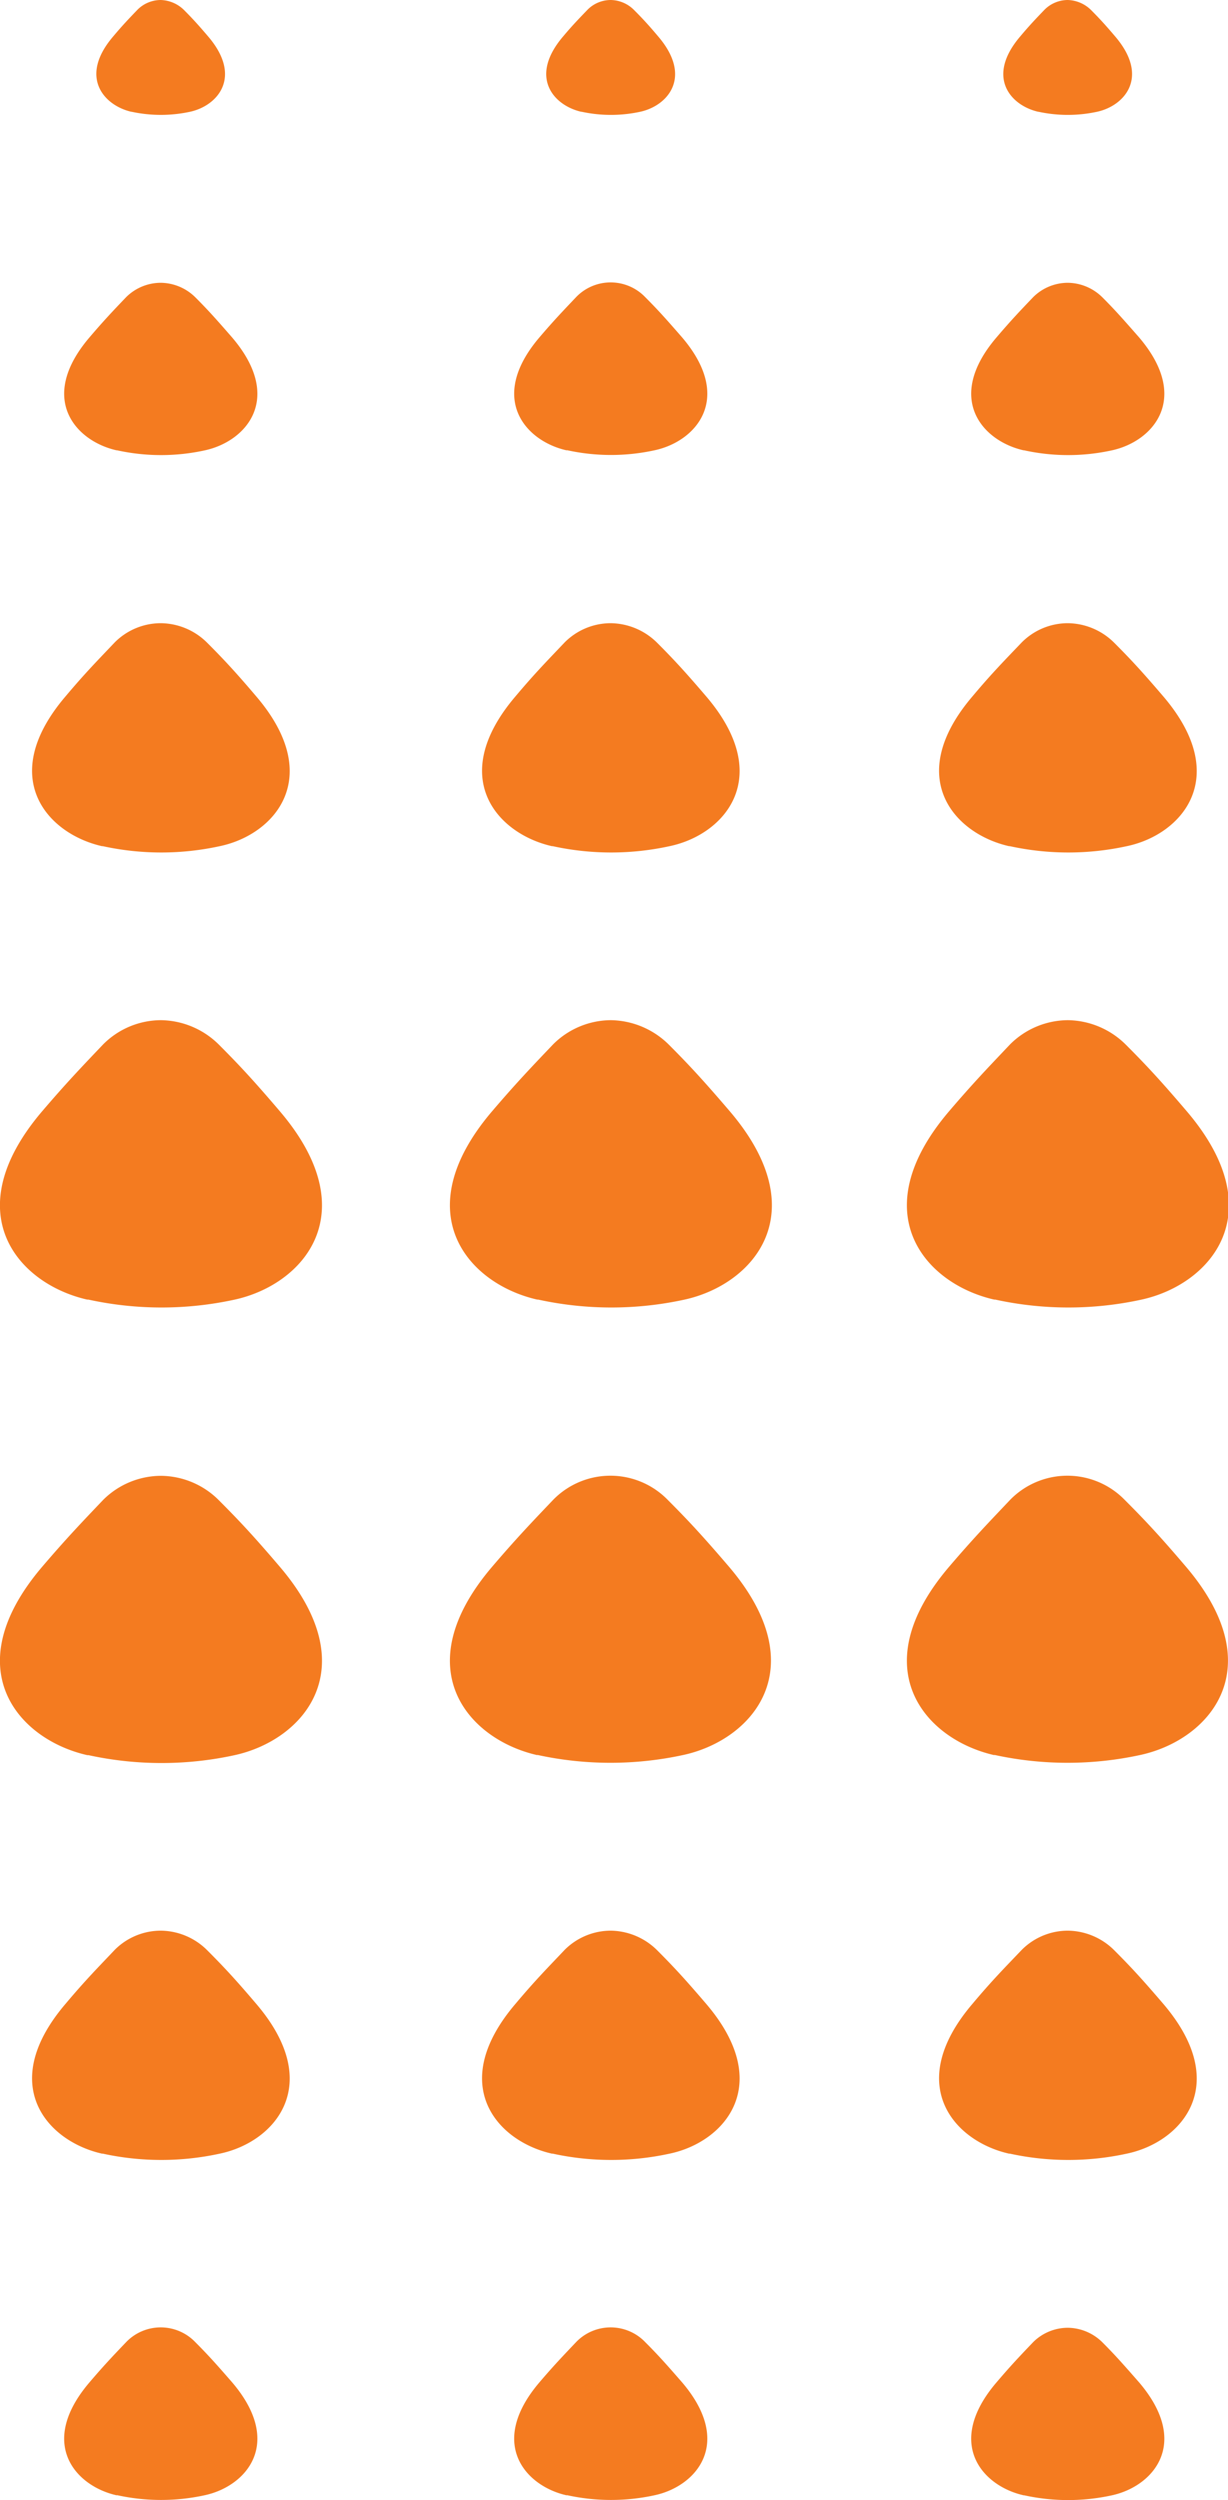 <svg id="Layer_1" data-name="Layer 1" xmlns="http://www.w3.org/2000/svg" viewBox="0 0 106.36 216.51"><g id="Group_163069" data-name="Group 163069"><path id="Path_86585" data-name="Path 86585" d="M86.12,112.55c-6-1.36-11.41-7.52-3.92-16.31,2.1-2.46,3.47-3.88,5.29-5.8a7.13,7.13,0,0,1,5-2.09,7.24,7.24,0,0,1,5,2.1c1.9,1.9,3.16,3.28,5.3,5.79,7.49,8.79,2.06,15-3.92,16.31a29.7,29.7,0,0,1-12.66,0" fill="#f47b20"/><path id="Path_86585-3" data-name="Path 86585-3" d="M89.92,9.68c-2.39-.55-4.56-3-1.56-6.52.84-1,1.38-1.56,2.11-2.32a2.86,2.86,0,0,1,2-.84,3,3,0,0,1,2,.84c.76.76,1.26,1.31,2.12,2.32,3,3.51.82,6-1.57,6.52a12,12,0,0,1-5.07,0" fill="#f47b20"/><path id="Path_86585-4" data-name="Path 86585-4" d="M88.66,39c-3.59-.81-6.85-4.51-2.35-9.78,1.26-1.48,2.07-2.33,3.17-3.48a4.27,4.27,0,0,1,3-1.25,4.32,4.32,0,0,1,3,1.26c1.14,1.14,1.89,2,3.18,3.47,4.49,5.27,1.23,9-2.35,9.78a17.71,17.71,0,0,1-7.6,0" fill="#f47b20"/><path id="Path_86585-5" data-name="Path 86585-5" d="M87.39,73.28c-4.78-1.09-9.13-6-3.14-13,1.68-2,2.77-3.1,4.24-4.64a5.64,5.64,0,0,1,4-1.67,5.78,5.78,0,0,1,4,1.68c1.52,1.52,2.52,2.62,4.24,4.63,6,7,1.65,12-3.13,13a23.75,23.75,0,0,1-10.14,0" fill="#f47b20"/><path id="Path_86585-6" data-name="Path 86585-6" d="M86.12,152c-6-1.36-11.41-7.52-3.92-16.31,2.1-2.46,3.47-3.88,5.29-5.8a6.93,6.93,0,0,1,9.92,0c1.9,1.9,3.16,3.27,5.3,5.78,7.49,8.79,2.06,15-3.92,16.31a29.7,29.7,0,0,1-12.66,0" fill="#f47b20"/><path id="Path_86585-10" data-name="Path 86585-10" d="M88.66,216.1c-3.59-.81-6.85-4.51-2.35-9.78,1.26-1.48,2.07-2.33,3.17-3.48a4.27,4.27,0,0,1,3-1.25,4.32,4.32,0,0,1,3,1.26c1.14,1.14,1.89,2,3.18,3.47,4.49,5.27,1.23,9-2.35,9.78a17.71,17.71,0,0,1-7.6,0" fill="#f47b20"/><path id="Path_86585-11" data-name="Path 86585-11" d="M87.39,186.51c-4.78-1.08-9.13-6-3.14-13,1.68-2,2.77-3.1,4.24-4.64a5.64,5.64,0,0,1,4-1.67,5.78,5.78,0,0,1,4,1.68c1.52,1.52,2.52,2.62,4.24,4.63,6,7,1.65,12-3.13,13a23.75,23.75,0,0,1-10.14,0" fill="#f47b20"/><path id="Path_86585-12" data-name="Path 86585-12" d="M46.54,112.55c-6-1.36-11.41-7.52-3.92-16.31,2.1-2.46,3.46-3.88,5.29-5.8a7.12,7.12,0,0,1,5-2.09,7.27,7.27,0,0,1,5,2.1c1.9,1.9,3.15,3.28,5.3,5.79,7.49,8.79,2.05,15-3.92,16.31a29.74,29.74,0,0,1-12.67,0" fill="#f47b20"/><path id="Path_86585-14" data-name="Path 86585-14" d="M50.34,9.68c-2.39-.55-4.57-3-1.57-6.52.84-1,1.39-1.56,2.12-2.32a2.84,2.84,0,0,1,2-.84,2.91,2.91,0,0,1,2,.84c.76.76,1.27,1.31,2.12,2.32,3,3.51.83,6-1.56,6.52a12,12,0,0,1-5.07,0" fill="#f47b20"/><path id="Path_86585-15" data-name="Path 86585-15" d="M49.07,39c-3.58-.81-6.84-4.51-2.35-9.78,1.26-1.48,2.08-2.33,3.17-3.48a4.15,4.15,0,0,1,6,0c1.14,1.14,1.9,2,3.18,3.47,4.5,5.27,1.24,9-2.35,9.78a17.71,17.71,0,0,1-7.6,0" fill="#f47b20"/><path id="Path_86585-16" data-name="Path 86585-16" d="M47.8,73.28c-4.78-1.09-9.12-6-3.13-13,1.68-2,2.77-3.1,4.23-4.64a5.64,5.64,0,0,1,4-1.67,5.8,5.8,0,0,1,4,1.68c1.52,1.52,2.52,2.62,4.24,4.63,6,7,1.64,12-3.14,13a23.7,23.7,0,0,1-10.13,0" fill="#f47b20"/><path id="Path_86585-17" data-name="Path 86585-17" d="M46.54,152c-6-1.36-11.41-7.52-3.92-16.31,2.1-2.46,3.46-3.88,5.29-5.8a6.93,6.93,0,0,1,9.92,0c1.9,1.9,3.15,3.27,5.3,5.78,7.49,8.79,2.05,15-3.92,16.31a29.74,29.74,0,0,1-12.67,0" fill="#f47b20"/><path id="Path_86585-18" data-name="Path 86585-18" d="M49.07,216.1c-3.58-.81-6.84-4.51-2.35-9.78,1.26-1.48,2.08-2.33,3.17-3.48a4.15,4.15,0,0,1,6,0c1.14,1.14,1.9,2,3.18,3.47,4.5,5.27,1.24,9-2.35,9.78a17.71,17.71,0,0,1-7.6,0" fill="#f47b20"/><path id="Path_86585-19" data-name="Path 86585-19" d="M47.8,186.51c-4.78-1.08-9.12-6-3.13-13,1.68-2,2.77-3.1,4.23-4.64a5.66,5.66,0,0,1,4-1.67,5.8,5.8,0,0,1,4,1.68c1.52,1.52,2.52,2.62,4.24,4.63,6,7,1.64,12-3.14,13a23.7,23.7,0,0,1-10.13,0" fill="#f47b20"/><path id="Path_86585-20" data-name="Path 86585-20" d="M7.56,112.55c-6-1.36-11.4-7.52-3.91-16.31,2.1-2.46,3.46-3.88,5.29-5.8a7.09,7.09,0,0,1,5-2.09,7.24,7.24,0,0,1,5,2.1c1.9,1.9,3.16,3.28,5.3,5.79,7.49,8.79,2.06,15-3.91,16.31a29.74,29.74,0,0,1-12.67,0" fill="#f47b20"/><path id="Path_86585-22" data-name="Path 86585-22" d="M11.37,9.68C9,9.13,6.8,6.67,9.8,3.16c.84-1,1.38-1.56,2.11-2.32a2.86,2.86,0,0,1,2-.84,3,3,0,0,1,2,.84c.76.76,1.26,1.31,2.12,2.32,3,3.51.82,6-1.57,6.52a12,12,0,0,1-5.06,0" fill="#f47b20"/><path id="Path_86585-23" data-name="Path 86585-23" d="M10.1,39c-3.59-.81-6.85-4.51-2.35-9.78,1.26-1.48,2.07-2.33,3.17-3.48a4.27,4.27,0,0,1,3-1.25,4.32,4.32,0,0,1,3,1.26c1.14,1.14,1.9,2,3.18,3.47,4.5,5.27,1.24,9-2.35,9.78a17.71,17.71,0,0,1-7.6,0" fill="#f47b20"/><path id="Path_86585-24" data-name="Path 86585-24" d="M8.83,73.28c-4.78-1.09-9.13-6-3.13-13,1.68-2,2.77-3.1,4.23-4.64a5.64,5.64,0,0,1,4-1.67,5.76,5.76,0,0,1,4,1.68c1.52,1.52,2.53,2.62,4.24,4.63,6,7,1.65,12-3.13,13a23.75,23.75,0,0,1-10.14,0" fill="#f47b20"/><path id="Path_86585-25" data-name="Path 86585-25" d="M7.56,152c-6-1.36-11.4-7.52-3.91-16.31,2.1-2.46,3.46-3.88,5.29-5.8a7.12,7.12,0,0,1,5-2.08,7.15,7.15,0,0,1,5,2.1c1.9,1.9,3.16,3.27,5.3,5.78,7.49,8.79,2.06,15-3.91,16.31a29.74,29.74,0,0,1-12.67,0" fill="#f47b20"/><path id="Path_86585-26" data-name="Path 86585-26" d="M10.1,216.1c-3.59-.81-6.85-4.51-2.35-9.78,1.26-1.48,2.07-2.33,3.17-3.48a4.15,4.15,0,0,1,6,0c1.14,1.14,1.9,2,3.18,3.47,4.5,5.27,1.24,9-2.35,9.78a17.71,17.71,0,0,1-7.6,0" fill="#f47b20"/><path id="Path_86585-27" data-name="Path 86585-27" d="M8.83,186.51c-4.78-1.08-9.13-6-3.13-13,1.68-2,2.77-3.1,4.23-4.64a5.64,5.64,0,0,1,4-1.67,5.76,5.76,0,0,1,4,1.68c1.52,1.52,2.53,2.62,4.24,4.63,6,7,1.65,12-3.13,13a23.75,23.75,0,0,1-10.14,0" fill="#f47b20"/></g></svg>